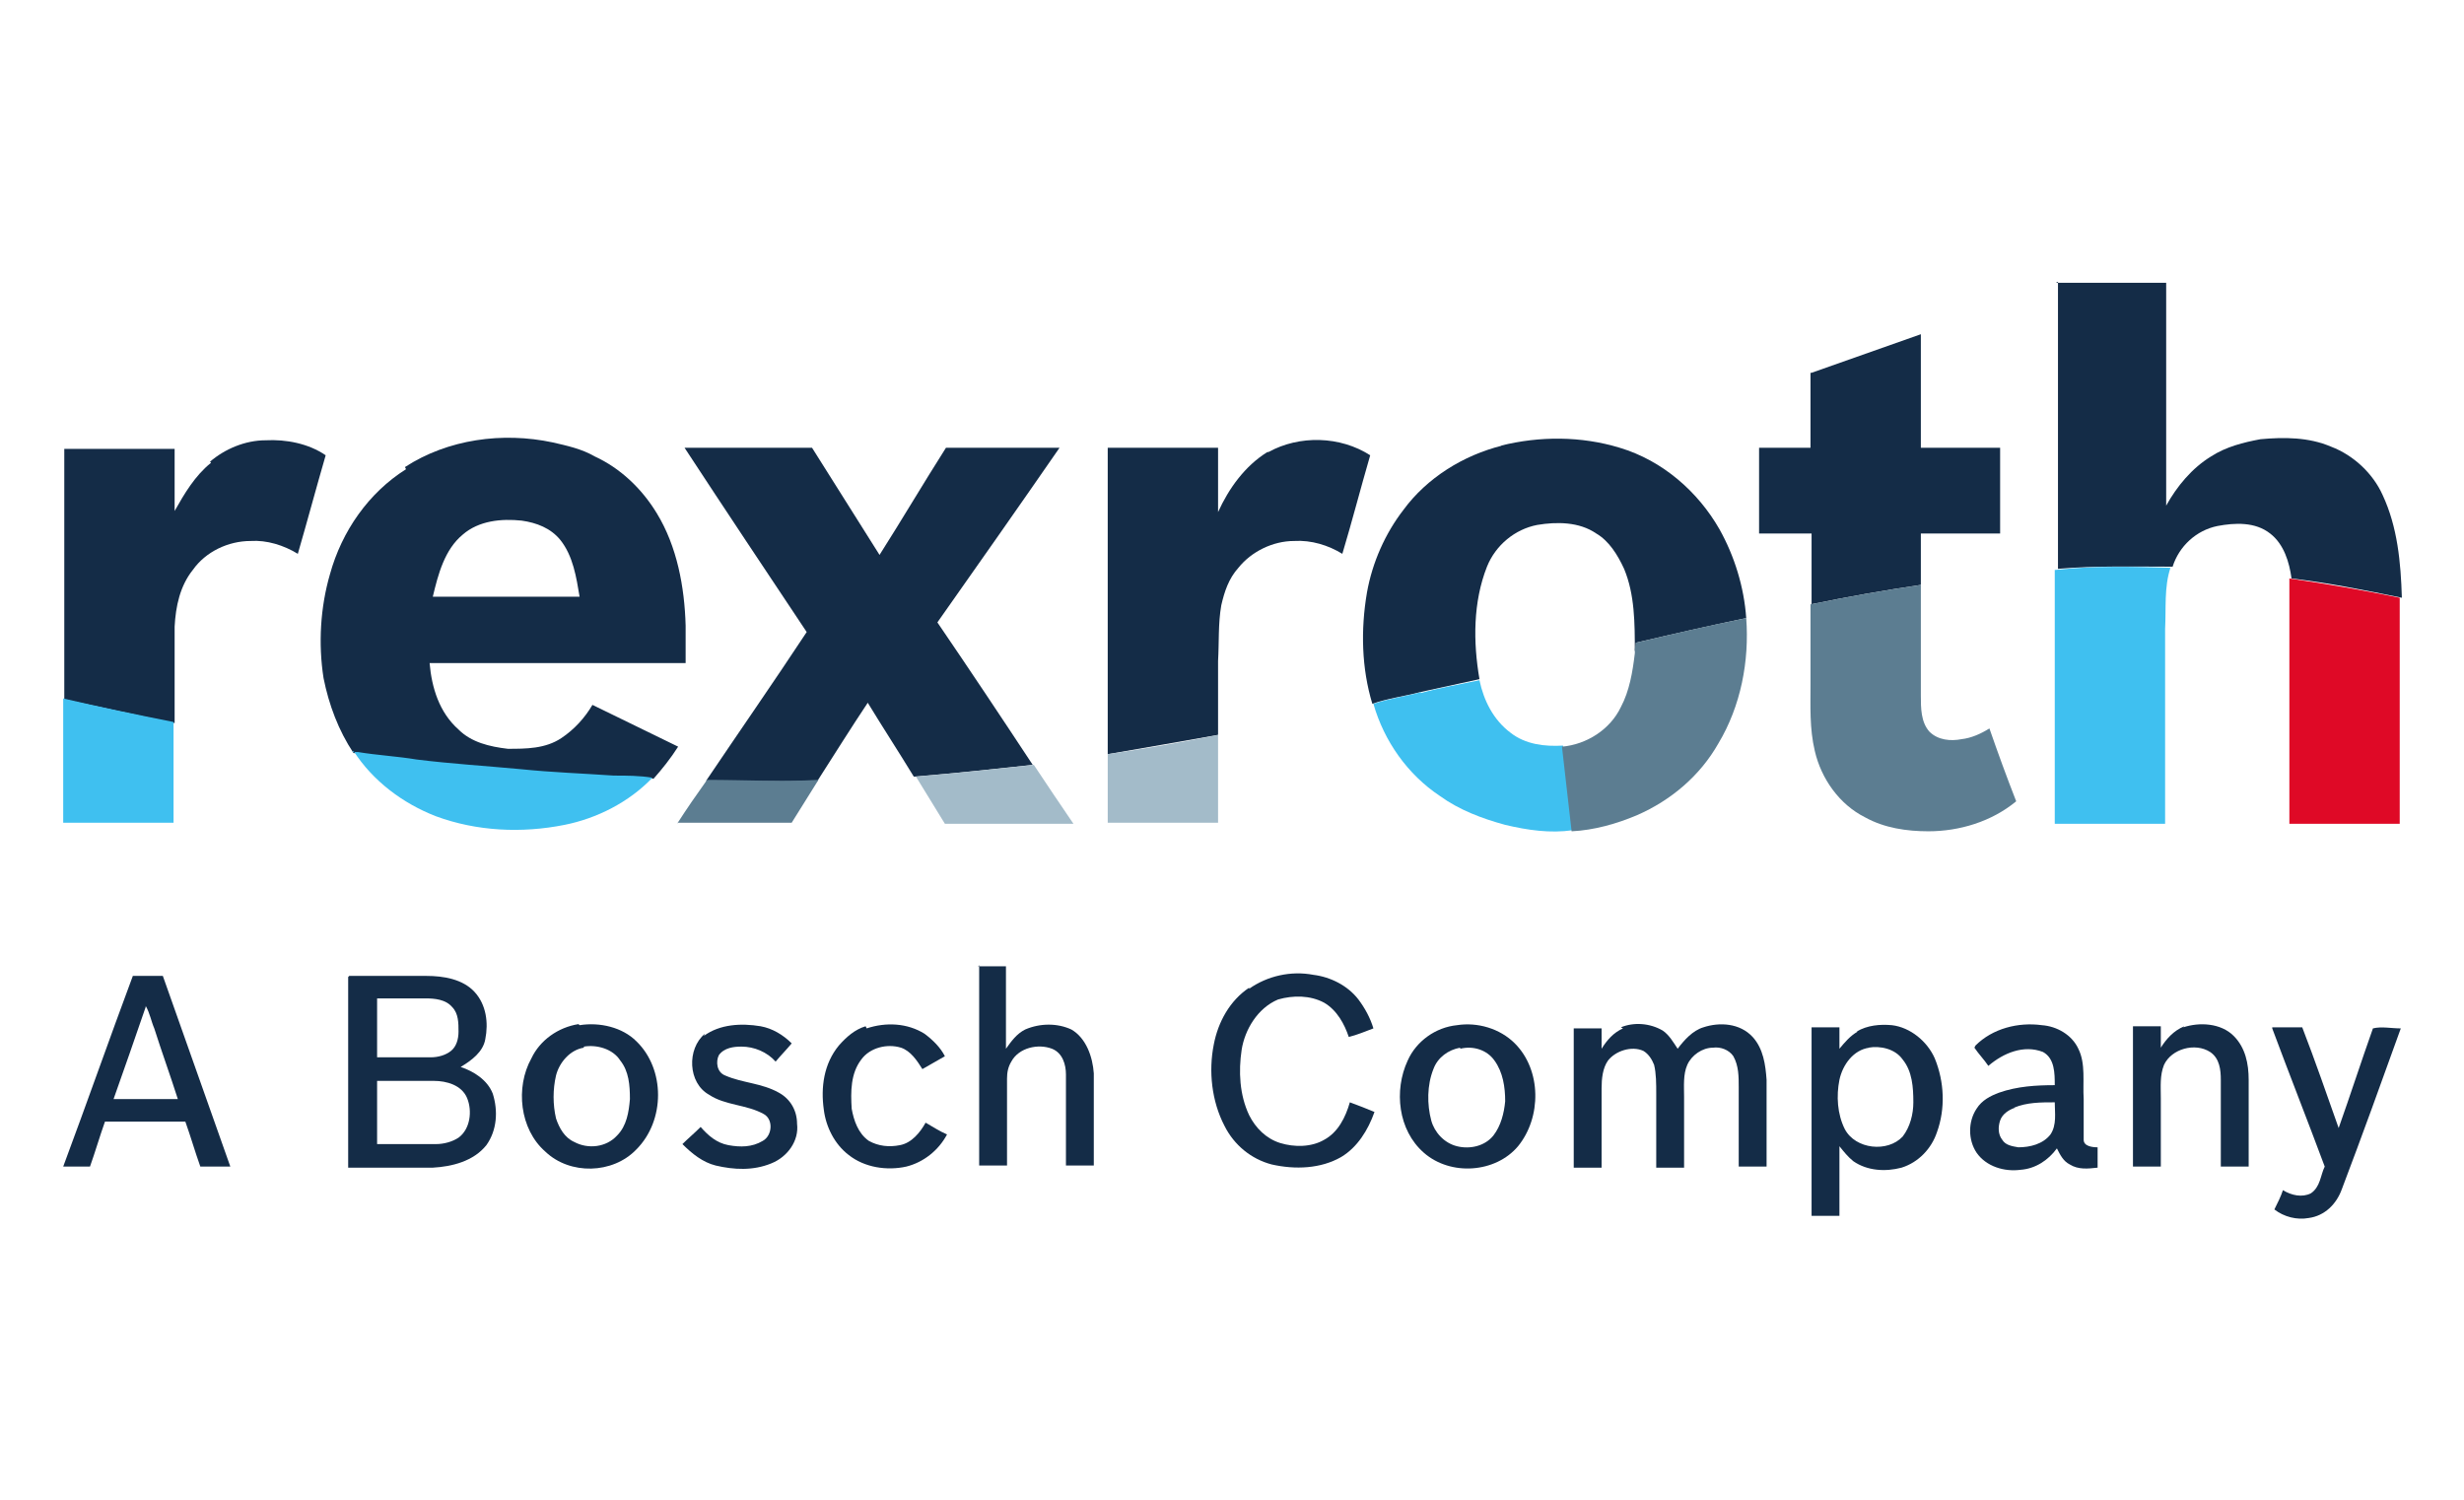 <?xml version="1.0" encoding="UTF-8"?>
<svg xmlns="http://www.w3.org/2000/svg" version="1.1" viewBox="0 0 230 140">
  <defs>
    <style>
      .cls-1 {
        fill: #5c7d91;
      }

      .cls-2 {
        fill: #df0926;
      }

      .cls-3 {
        fill: #142c47;
      }

      .cls-4 {
        fill: #a3bbc9;
      }

      .cls-5 {
        fill: #3fc0f0;
      }
    </style>
  </defs>
  <!-- Generator: Adobe Illustrator 28.6.0, SVG Export Plug-In . SVG Version: 1.2.0 Build 709)  -->
  <g>
    <g id="Capa_1">
      <g>
        <g id="_x23_002b49ff">
          <path class="cls-3" d="M191.9,26.4c3.4,0,6.8,0,10.3,0,0,6.9,0,13.9,0,20.8,1-1.8,2.4-3.5,4.2-4.6,1.4-.9,3-1.3,4.6-1.6,2.2-.2,4.5-.2,6.6.7,2.1.8,3.9,2.5,4.8,4.5,1.4,3,1.7,6.3,1.8,9.6h0c-3.4-.7-6.9-1.4-10.3-1.8-.2-1.5-.7-3.2-2-4.2-1.4-1.1-3.3-1-4.9-.7-2,.4-3.6,1.9-4.2,3.8-3.6,0-7.2-.1-10.7.2,0-8.9,0-17.9,0-26.8Z"/>
          <path class="cls-3" d="M169.1,34.8c3.4-1.2,6.8-2.4,10.2-3.6,0,3.5,0,7.1,0,10.6,2.5,0,4.9,0,7.4,0,0,2.7,0,5.3,0,8-2.5,0-4.9,0-7.4,0,0,1.6,0,3.2,0,4.8-3.4.5-6.8,1.1-10.2,1.8,0-2.2,0-4.4,0-6.6-1.6,0-3.2,0-4.9,0,0-2.4,0-4.8,0-7.3,0-.2,0-.5,0-.7,1.6,0,3.2,0,4.8,0,0-2.3,0-4.7,0-7Z"/>
          <path class="cls-3" d="M37.8,43.6c4-2.6,9.1-3.3,13.8-2.3,1.3.3,2.7.6,3.9,1.3,2.4,1.1,4.4,3,5.8,5.3,1.9,3.1,2.6,6.9,2.7,10.5,0,1.1,0,2.3,0,3.5-8,0-15.9,0-23.9,0,.2,2.3.9,4.6,2.7,6.2,1.2,1.2,2.9,1.6,4.6,1.8,1.7,0,3.5,0,5-1,1.2-.8,2.2-1.9,2.9-3.1,2.7,1.3,5.3,2.6,8,3.9-.7,1.1-1.5,2.1-2.3,3h0c-1.2-.2-2.4-.2-3.6-.2-2.9-.2-5.8-.3-8.7-.6-3.2-.3-6.5-.5-9.7-.9-1.8-.3-3.7-.4-5.5-.7-.2,0-.3,0-.5,0-1.4-2.1-2.3-4.5-2.8-7-.5-3.2-.3-6.6.6-9.7,1.1-4,3.6-7.6,7.1-9.8M43.2,49.9c-1.7,1.4-2.3,3.7-2.8,5.8,4.6,0,9.1,0,13.7,0-.3-1.8-.6-3.8-1.8-5.3-.9-1.1-2.2-1.6-3.6-1.8-1.9-.2-4,0-5.5,1.3Z"/>
          <path class="cls-3" d="M140.1,41.6c3.6-.9,7.5-.9,11.1.2,4,1.2,7.3,4.1,9.3,7.6,1.4,2.5,2.3,5.4,2.5,8.3-3.4.7-6.9,1.5-10.3,2.3,0,.3,0,.6-.1.8,0-2.6,0-5.3-1-7.7-.6-1.3-1.4-2.6-2.6-3.3-1.6-1.1-3.7-1.1-5.5-.8-2.1.4-3.9,1.9-4.7,3.9-1.3,3.3-1.3,7-.7,10.5-1.8.4-3.7.8-5.5,1.2-1.5.4-3.1.6-4.5,1.1-1-3.3-1.1-6.9-.5-10.4.5-2.8,1.7-5.5,3.4-7.7,2.2-3,5.6-5.1,9.2-6Z"/>
          <path class="cls-3" d="M19.6,43.1c1.4-1.2,3.3-2,5.2-2,1.9-.1,4,.3,5.6,1.4-.9,3.1-1.7,6.1-2.6,9.2-1.3-.8-2.9-1.3-4.4-1.2-2.1,0-4.2,1-5.4,2.7-1.2,1.5-1.6,3.4-1.7,5.3,0,3,0,6,0,9-3.4-.7-6.9-1.5-10.3-2.2,0-7.8,0-15.6,0-23.4,3.4,0,6.9,0,10.3,0,0,1.9,0,3.9,0,5.8.9-1.6,1.9-3.3,3.4-4.5Z"/>
          <path class="cls-3" d="M118.4,42.2c2.9-1.6,6.7-1.5,9.5.3-.9,3.1-1.7,6.2-2.6,9.2-1.3-.8-2.9-1.3-4.5-1.2-2,0-4,1-5.2,2.5-.9,1-1.3,2.2-1.6,3.5-.3,1.7-.2,3.5-.3,5.2v6.9c-3.4.6-6.8,1.2-10.3,1.8,0-9.5,0-19.1,0-28.6h10.3c0,2,0,4,0,6,1-2.2,2.5-4.3,4.6-5.6Z"/>
          <path class="cls-3" d="M64,41.8c3.9,0,7.9,0,11.8,0,2.1,3.3,4.2,6.7,6.3,10,2.1-3.3,4.1-6.7,6.2-10,3.5,0,7,0,10.6,0-3.8,5.5-7.6,10.9-11.4,16.3,3,4.4,6,8.9,8.9,13.3-3.7.4-7.4.8-11.1,1.1-1.4-2.3-2.9-4.6-4.3-6.9-1.6,2.4-3.1,4.8-4.7,7.3-3.5.1-6.9,0-10.4,0,3.1-4.6,6.3-9.2,9.4-13.9-3.8-5.7-7.6-11.4-11.4-17.2Z"/>
          <path class="cls-3" d="M91.3,90.2c.9,0,1.8,0,2.6,0,0,2.6,0,5.1,0,7.7.5-.7,1-1.4,1.8-1.8,1.4-.6,3-.6,4.3,0,1.4.8,2,2.6,2.1,4.1,0,2.9,0,5.8,0,8.6-.9,0-1.8,0-2.6,0,0-2.8,0-5.6,0-8.5,0-.9-.3-2-1.3-2.4-1.3-.5-3.1-.1-3.8,1.2-.3.5-.4,1-.4,1.6,0,2.7,0,5.4,0,8.1-.9,0-1.8,0-2.6,0,0-6.2,0-12.5,0-18.7Z"/>
          <path class="cls-3" d="M116.6,92.3c1.7-1.2,3.9-1.7,6-1.3,1.6.2,3.2,1,4.2,2.3.6.8,1.1,1.7,1.4,2.7-.8.3-1.5.6-2.3.8-.4-1.2-1.1-2.5-2.3-3.2-1.3-.7-2.9-.7-4.3-.3-1.9.8-3.1,2.8-3.4,4.7-.3,2-.2,4.2.7,6.1.6,1.2,1.6,2.2,2.9,2.6,1.3.4,2.9.4,4.1-.3,1.3-.7,2-2.1,2.4-3.5.8.3,1.6.6,2.3.9-.6,1.7-1.6,3.3-3.1,4.2-1.9,1.1-4.3,1.2-6.5.7-1.9-.5-3.5-1.8-4.4-3.6-1.2-2.3-1.5-5.1-1-7.6.4-2.1,1.5-4.1,3.3-5.3Z"/>
          <path class="cls-3" d="M5.9,108.9c2.2-5.9,4.3-11.9,6.5-17.8.9,0,1.9,0,2.8,0,2.1,5.9,4.2,11.9,6.3,17.8-.9,0-1.8,0-2.8,0-.5-1.4-.9-2.8-1.4-4.2-2.5,0-5,0-7.5,0-.5,1.4-.9,2.8-1.4,4.2-.8,0-1.7,0-2.5,0M13.6,94c-1,2.9-2,5.8-3,8.6,2,0,4,0,6,0-.7-2.2-1.5-4.4-2.2-6.6-.3-.7-.4-1.4-.8-2.1Z"/>
          <path class="cls-3" d="M32.6,91.1c2.4,0,4.8,0,7.2,0,1.6,0,3.4.3,4.5,1.5,1.1,1.2,1.3,2.9,1,4.4-.2,1.2-1.3,2-2.3,2.6,1.2.4,2.5,1.2,3,2.5.5,1.6.4,3.4-.6,4.8-1.2,1.5-3.2,2-5,2.1-2.6,0-5.3,0-7.9,0,0-5.9,0-11.9,0-17.8M35.2,93.2c0,1.8,0,3.7,0,5.5,1.7,0,3.3,0,5,0,.7,0,1.4-.2,1.9-.6.5-.4.7-1.1.7-1.8,0-.8,0-1.7-.6-2.3-.6-.7-1.6-.8-2.5-.8-1.5,0-3.1,0-4.6,0M35.2,100.8c0,2,0,4,0,6,1.8,0,3.7,0,5.5,0,.7,0,1.5-.2,2.1-.6,1.1-.8,1.3-2.5.8-3.7-.5-1.2-1.9-1.6-3.1-1.6-1.8,0-3.6,0-5.3,0Z"/>
          <path class="cls-3" d="M54.1,95.7c1.9-.3,4,.2,5.3,1.5,2.7,2.6,2.7,7.4,0,10.1-2.2,2.3-6.2,2.4-8.5.2-2.4-2.1-2.8-6-1.3-8.7.8-1.7,2.5-2.9,4.4-3.2M54.5,97.8c-1.3.2-2.3,1.4-2.6,2.6-.3,1.3-.3,2.7,0,4,.3.9.8,1.8,1.7,2.2,1.3.7,3,.5,4-.6.9-.9,1.1-2.2,1.2-3.4,0-1.3-.1-2.6-.9-3.6-.7-1.1-2.2-1.5-3.4-1.3Z"/>
          <path class="cls-3" d="M65.7,96.7c1.5-1.1,3.5-1.2,5.3-.9,1.1.2,2.1.8,2.9,1.6-.5.6-1,1.1-1.5,1.7-.8-.9-2-1.4-3.2-1.4-.7,0-1.6.1-2.1.8-.3.6-.2,1.6.6,1.9,1.6.7,3.4.7,5,1.6,1.1.6,1.7,1.7,1.7,2.9.2,1.6-.9,3.1-2.4,3.7-1.7.7-3.5.6-5.2.2-1.2-.3-2.2-1.1-3.1-2,.5-.5,1.1-1,1.7-1.6.7.8,1.5,1.5,2.6,1.7,1.1.2,2.2.2,3.2-.4.9-.5,1-2,.1-2.5-1.6-.9-3.6-.8-5.1-1.8-2-1.1-2.1-4.3-.4-5.7Z"/>
          <path class="cls-3" d="M80.9,96c1.8-.6,3.8-.5,5.4.5.8.6,1.5,1.3,1.9,2.1-.7.4-1.4.8-2.1,1.2-.5-.8-1.1-1.7-2-2-1.3-.4-2.9,0-3.7,1.1-1,1.3-1,3-.9,4.6.2,1.1.6,2.3,1.6,3,.9.5,1.9.6,2.9.4,1.1-.2,1.9-1.2,2.4-2.1.7.4,1.3.8,2,1.1-.8,1.5-2.2,2.6-3.8,3-1.8.4-3.9.1-5.4-1.1-1.3-1-2.1-2.6-2.3-4.2-.3-2.1,0-4.3,1.4-6,.7-.8,1.5-1.5,2.5-1.8Z"/>
          <path class="cls-3" d="M136,95.7c1.9-.3,4,.3,5.4,1.7,2.5,2.5,2.5,6.9.3,9.6-2.1,2.5-6.3,2.8-8.8.6-2.4-2.1-2.8-5.8-1.5-8.6.8-1.8,2.6-3.1,4.6-3.3M136.3,97.8c-1.1.2-2.1.9-2.5,2-.6,1.5-.6,3.3-.2,4.8.3,1.1,1.2,2.1,2.4,2.4,1.2.3,2.6,0,3.4-1,.7-.9,1-2.1,1.1-3.2,0-1.3-.2-2.7-1-3.8-.7-1-2-1.4-3.2-1.1Z"/>
          <path class="cls-3" d="M151.3,95.9c1.2-.5,2.7-.4,3.9.3.6.4,1,1.1,1.4,1.7.6-.8,1.4-1.7,2.4-2,1.5-.5,3.4-.4,4.6.9,1,1.1,1.2,2.6,1.3,4,0,2.7,0,5.4,0,8.1-.9,0-1.8,0-2.6,0,0-2.5,0-4.9,0-7.4,0-1,0-2-.5-2.9-.4-.6-1.2-.9-1.9-.8-1,0-2,.7-2.4,1.6-.4.9-.3,2-.3,3,0,2.2,0,4.4,0,6.6-.9,0-1.7,0-2.6,0,0-2.3,0-4.6,0-6.9,0-.9,0-1.9-.2-2.7-.2-.5-.5-1-1-1.3-1.1-.5-2.6,0-3.3.9-.5.7-.6,1.7-.6,2.6,0,2.5,0,5,0,7.4-.9,0-1.7,0-2.6,0,0-4.3,0-8.7,0-13,.9,0,1.7,0,2.6,0,0,.6,0,1.3,0,1.9.5-.8,1.1-1.5,2-1.9Z"/>
          <path class="cls-3" d="M173.3,96.3c1-.6,2.2-.7,3.3-.6,1.7.2,3.3,1.5,4,3.1.9,2.2,1,4.7.2,6.9-.5,1.5-1.7,2.8-3.3,3.3-1.5.4-3.2.3-4.5-.6-.5-.4-.9-.9-1.3-1.4,0,2.2,0,4.3,0,6.5-.9,0-1.7,0-2.6,0,0-5.9,0-11.7,0-17.6.9,0,1.7,0,2.6,0,0,.7,0,1.3,0,2,.5-.6,1-1.2,1.7-1.6M174.5,97.8c-1.5.2-2.5,1.6-2.8,3-.3,1.5-.2,3.2.5,4.6,1,1.9,4,2.2,5.4.7.7-.9,1-2.1,1-3.2,0-1.4-.1-2.9-1-4-.7-1-2.1-1.3-3.2-1.1Z"/>
          <path class="cls-3" d="M184.4,97.6c1.6-1.6,4-2.2,6.2-1.9,1.4.1,2.8.9,3.4,2.2.7,1.4.4,3.1.5,4.7,0,1.3,0,2.5,0,3.8,0,.6.8.7,1.3.7,0,.6,0,1.2,0,1.9-.9.1-1.8.2-2.6-.3-.6-.3-.9-.9-1.2-1.5-.8,1.1-2,1.9-3.4,2-1.5.2-3.2-.3-4.1-1.6-.8-1.2-.8-2.9,0-4.1.5-.8,1.3-1.2,2.1-1.5,1.7-.6,3.5-.7,5.2-.7,0-1.1,0-2.5-1.1-3.1-1.8-.7-3.7.1-5.1,1.3-.4-.6-.9-1.1-1.3-1.7M188.1,103.4c-.6.2-1.2.6-1.4,1.2-.2.6-.2,1.3.2,1.8.3.5.9.6,1.5.7,1.1,0,2.3-.3,3-1.2.6-.9.4-2,.4-3-1.3,0-2.6,0-3.8.5Z"/>
          <path class="cls-3" d="M203.8,95.9c1.5-.5,3.5-.4,4.7.8,1.1,1.1,1.4,2.6,1.4,4.1,0,2.7,0,5.4,0,8.1-.9,0-1.8,0-2.6,0,0-2.7,0-5.4,0-8.1,0-.9-.1-2-1-2.6-1.4-.9-3.6-.3-4.3,1.2-.4,1-.3,2-.3,3.1,0,2.1,0,4.3,0,6.4-.9,0-1.7,0-2.6,0,0-4.4,0-8.7,0-13.1.9,0,1.7,0,2.6,0,0,.7,0,1.3,0,2,.5-.8,1.2-1.6,2.2-2Z"/>
          <path class="cls-3" d="M212.1,95.9c.9,0,1.9,0,2.8,0,1.2,3.1,2.3,6.3,3.4,9.4,1.1-3.1,2.1-6.2,3.2-9.3.8-.2,1.7,0,2.6,0-1.8,5-3.6,10-5.5,15-.5,1.4-1.6,2.5-3.1,2.7-1.1.2-2.3-.1-3.2-.8.3-.6.6-1.2.8-1.8.8.5,1.8.7,2.6.3.9-.6.9-1.7,1.3-2.5-1.6-4.3-3.3-8.6-4.9-12.9Z"/>
        </g>
        <g id="_x23_00ccffff">
          <path class="cls-5" d="M191.9,53.2c3.6-.4,7.1-.3,10.7-.2-.6,1.8-.4,3.8-.5,5.7v18.2h-10.3c0-7.9,0-15.8,0-23.7Z"/>
          <path class="cls-5" d="M132.6,64.7c1.8-.5,3.6-.8,5.5-1.2.4,1.9,1.3,3.7,2.9,4.9,1.4,1.1,3.2,1.3,4.9,1.2.3,2.6.6,5.3.9,7.9-2.1.3-4.2,0-6.3-.5-2.2-.6-4.3-1.4-6.1-2.7-3-2-5.2-5.1-6.2-8.6,1.5-.5,3-.7,4.5-1.1Z"/>
          <path class="cls-5" d="M5.9,65.2c3.4.8,6.8,1.5,10.3,2.2,0,3.1,0,6.3,0,9.4-3.4,0-6.8,0-10.3,0,0-3.9,0-7.8,0-11.7Z"/>
          <path class="cls-5" d="M32.9,70.2c.1,0,.4,0,.5,0,1.8.3,3.7.4,5.5.7,3.2.4,6.5.6,9.7.9,2.9.3,5.8.4,8.7.6,1.2,0,2.4,0,3.6.2-2.2,2.3-5.2,3.8-8.2,4.4-4,.8-8.2.6-12-.8-3.1-1.2-5.9-3.3-7.7-6.1Z"/>
        </g>
        <g id="_x23_df0024ff">
          <path class="cls-2" d="M213.7,54c3.5.5,6.9,1.1,10.3,1.8,0,7,0,14.1,0,21.1h-10.3v-15.6c0-2.4,0-4.9,0-7.3Z"/>
        </g>
        <g id="_x23_5a7c91ff">
          <path class="cls-1" d="M169.1,56.4c3.4-.7,6.8-1.3,10.2-1.8,0,3.4,0,6.8,0,10.3,0,1.2,0,2.5.8,3.4.8.8,2,.9,3,.7.9-.1,1.8-.5,2.6-1,.8,2.3,1.6,4.5,2.5,6.8-2.3,1.9-5.3,2.8-8.2,2.8-2,0-4.1-.3-5.9-1.3-2.4-1.2-4.1-3.6-4.7-6.2-.5-2.1-.4-4.2-.4-6.3v-7.4Z"/>
          <path class="cls-1" d="M152.7,60c3.4-.8,6.8-1.6,10.3-2.3.3,4-.5,8.2-2.6,11.7-1.7,3-4.4,5.3-7.6,6.7-1.9.8-4,1.4-6.1,1.5-.3-2.6-.6-5.3-.9-7.9,2.3-.2,4.5-1.6,5.5-3.7.8-1.5,1.1-3.3,1.3-5,0-.3,0-.6.1-.8Z"/>
          <path class="cls-1" d="M63.2,76.9c.9-1.4,1.8-2.7,2.8-4.1,3.5,0,6.9.2,10.4,0-.8,1.3-1.7,2.7-2.5,4-3.5,0-7.1,0-10.6,0Z"/>
        </g>
        <g id="_x23_a3bac8ff">
          <path class="cls-4" d="M103.4,70.4c3.4-.5,6.9-1.1,10.3-1.8,0,2.7,0,5.5,0,8.2h-10.3v-6.5Z"/>
          <path class="cls-4" d="M85.4,72.5c3.7-.3,7.4-.7,11.1-1.1,1.2,1.8,2.4,3.6,3.7,5.5-4,0-8,0-12,0-.9-1.5-1.8-2.9-2.7-4.4Z"/>
        </g>
      </g>
    </g>
  </g>
</svg>